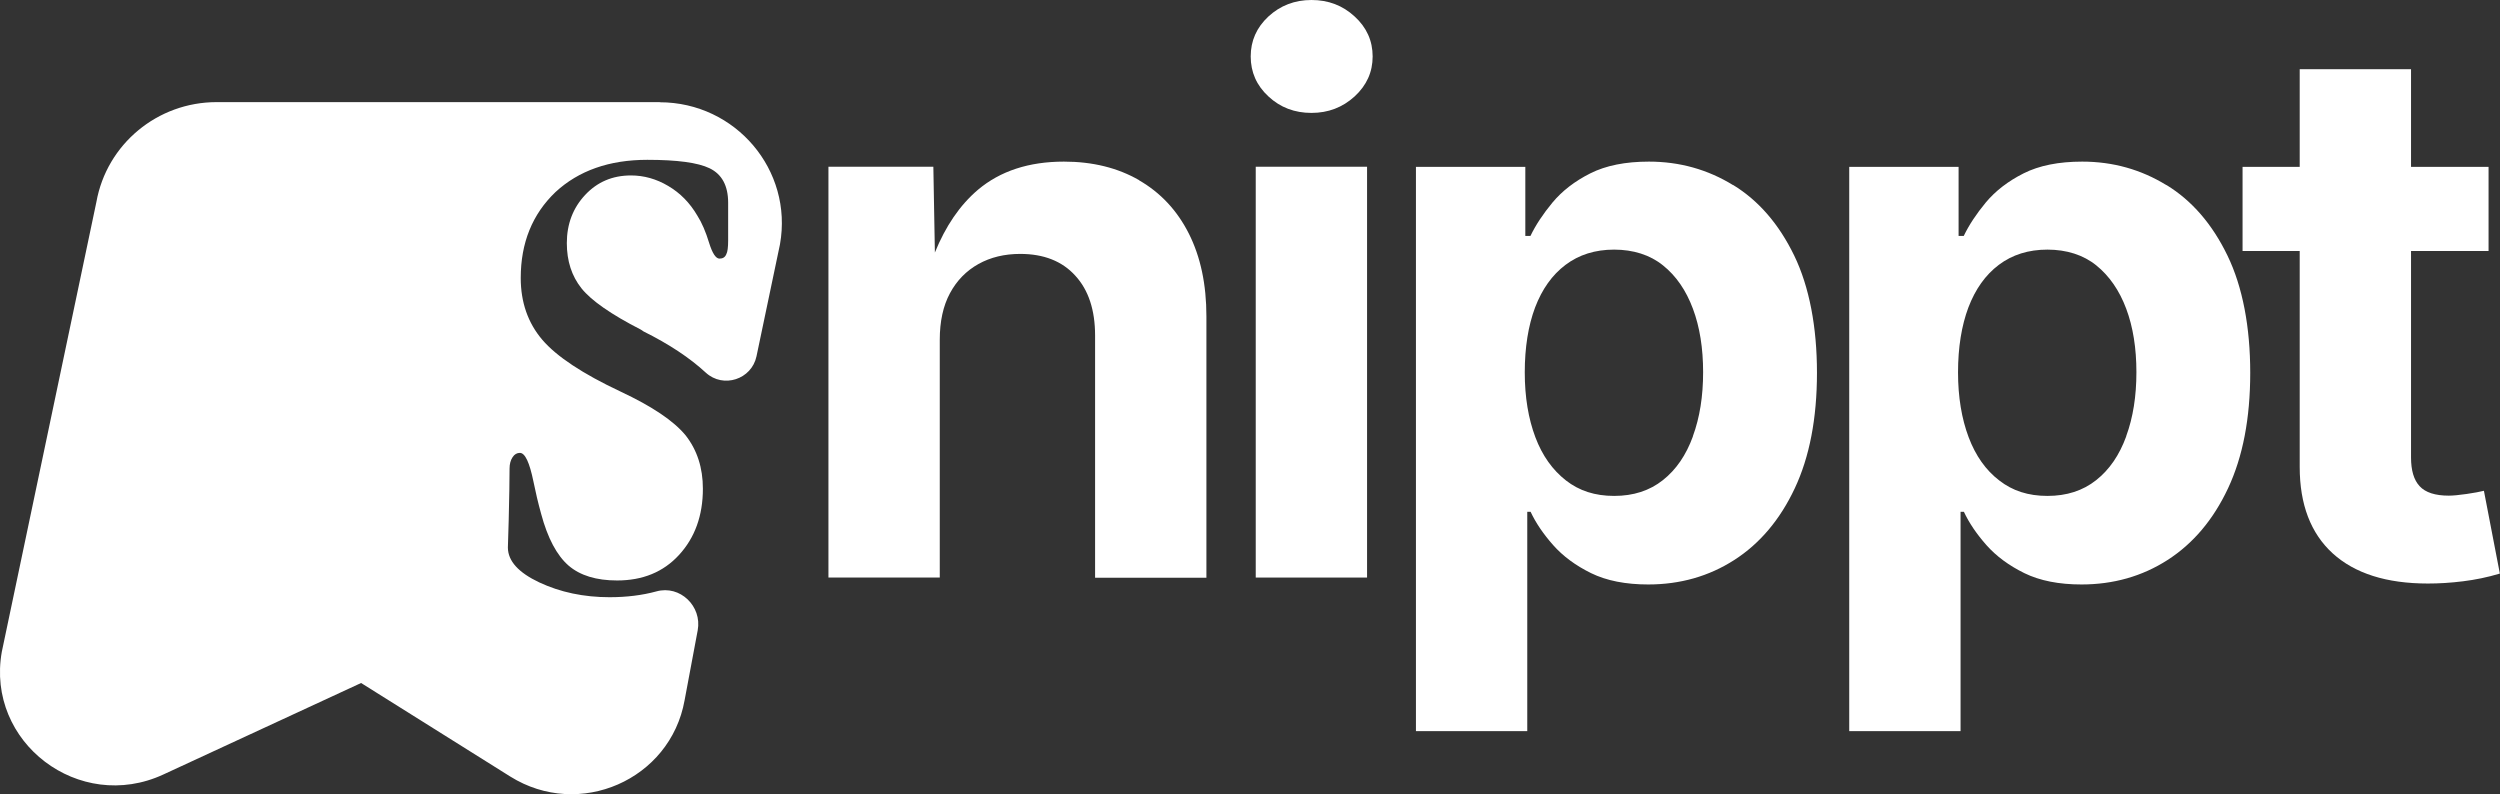 <svg width="85" height="27" viewBox="0 0 85 27" fill="none" xmlns="http://www.w3.org/2000/svg">
<rect x="0" y="0" width="85" height="27" fill="#333333" stroke="none"/>
<path d="M22.44 3.472H7.366C5.352 3.472 3.628 4.902 3.277 6.869L0.062 22.159C-0.489 25.241 2.693 27.659 5.556 26.332L12.277 23.222L17.349 26.402C19.695 27.87 22.791 26.515 23.276 23.81L23.722 21.43C23.874 20.616 23.123 19.882 22.316 20.108C21.837 20.239 21.305 20.305 20.725 20.305C19.847 20.305 19.049 20.136 18.336 19.802C17.629 19.468 17.273 19.077 17.268 18.621V18.659V18.612C17.268 18.612 17.268 18.612 17.268 18.616L17.296 17.68C17.315 16.89 17.325 16.306 17.325 15.93C17.325 15.779 17.358 15.652 17.425 15.549C17.491 15.445 17.576 15.398 17.676 15.398C17.852 15.398 18.004 15.723 18.137 16.372C18.208 16.725 18.294 17.092 18.398 17.468C18.621 18.301 18.935 18.884 19.329 19.228C19.723 19.567 20.274 19.736 20.982 19.736C21.851 19.736 22.554 19.449 23.085 18.87C23.627 18.282 23.898 17.529 23.898 16.617C23.898 15.906 23.703 15.304 23.314 14.806C22.905 14.307 22.164 13.813 21.1 13.314C19.809 12.707 18.921 12.119 18.436 11.55C17.952 10.981 17.705 10.28 17.705 9.452C17.705 8.257 18.099 7.283 18.887 6.53C19.676 5.801 20.716 5.434 22.008 5.434C23.019 5.434 23.727 5.528 24.126 5.721C24.544 5.923 24.757 6.314 24.757 6.892V8.172C24.757 8.407 24.738 8.562 24.695 8.642C24.653 8.746 24.577 8.793 24.463 8.793C24.339 8.793 24.221 8.614 24.111 8.261C23.997 7.885 23.864 7.574 23.712 7.335C23.456 6.897 23.128 6.563 22.72 6.323C22.316 6.083 21.893 5.965 21.452 5.965C20.825 5.965 20.307 6.187 19.894 6.629C19.481 7.071 19.272 7.617 19.272 8.266C19.272 8.873 19.438 9.386 19.771 9.804C20.103 10.219 20.777 10.689 21.789 11.207L21.879 11.268C22.748 11.7 23.451 12.166 23.997 12.67C24.591 13.215 25.555 12.9 25.721 12.114L26.519 8.308C26.97 5.787 25.014 3.477 22.43 3.477L22.44 3.472Z" fill="white"/>
<path d="M38.729 6.125C38.003 5.707 37.153 5.495 36.174 5.495C34.982 5.495 34.008 5.815 33.253 6.45C32.631 6.977 32.147 7.697 31.786 8.586L31.734 5.669H28.167V19.637H31.952V11.555C31.952 10.929 32.066 10.402 32.299 9.969C32.532 9.536 32.855 9.207 33.268 8.976C33.681 8.746 34.156 8.633 34.688 8.633C35.486 8.633 36.112 8.878 36.559 9.372C37.01 9.861 37.233 10.543 37.233 11.409V19.642H41.018V10.759C41.018 9.668 40.819 8.732 40.42 7.941C40.021 7.151 39.456 6.549 38.729 6.13V6.125Z" fill="white"/>
<path d="M46.48 5.669H42.695V19.637H46.48V5.669Z" fill="white"/>
<path d="M44.59 0C44.02 0 43.531 0.188 43.127 0.56C42.723 0.936 42.524 1.388 42.524 1.919C42.524 2.451 42.723 2.907 43.127 3.279C43.531 3.656 44.02 3.839 44.59 3.839C45.16 3.839 45.649 3.651 46.057 3.279C46.465 2.903 46.67 2.451 46.67 1.919C46.67 1.388 46.465 0.932 46.057 0.56C45.649 0.183 45.16 0 44.59 0Z" fill="white"/>
<path d="M58.927 6.295C58.063 5.763 57.108 5.495 56.063 5.495C55.266 5.495 54.601 5.627 54.069 5.895C53.537 6.163 53.114 6.492 52.787 6.883C52.464 7.273 52.212 7.654 52.036 8.021H51.861V5.674H48.142V24.859H51.927V17.402H52.041C52.217 17.779 52.473 18.155 52.806 18.532C53.138 18.908 53.57 19.228 54.097 19.487C54.624 19.745 55.275 19.872 56.04 19.872C57.123 19.872 58.101 19.595 58.965 19.04C59.83 18.485 60.518 17.675 61.022 16.603C61.525 15.535 61.777 14.222 61.777 12.674C61.777 11.127 61.52 9.757 61.003 8.689C60.485 7.622 59.796 6.822 58.927 6.29V6.295ZM57.559 14.838C57.327 15.474 56.99 15.968 56.538 16.325C56.087 16.683 55.536 16.861 54.881 16.861C54.226 16.861 53.694 16.687 53.242 16.335C52.791 15.982 52.44 15.497 52.203 14.867C51.965 14.236 51.842 13.502 51.842 12.66C51.842 11.818 51.96 11.075 52.193 10.454C52.43 9.833 52.772 9.348 53.228 9.005C53.684 8.661 54.235 8.487 54.881 8.487C55.527 8.487 56.102 8.666 56.543 9.024C56.99 9.381 57.327 9.875 57.559 10.496C57.792 11.117 57.906 11.842 57.906 12.655C57.906 13.469 57.792 14.194 57.559 14.829V14.838Z" fill="white"/>
<path d="M73.659 6.295C72.795 5.763 71.84 5.495 70.795 5.495C69.998 5.495 69.333 5.627 68.801 5.895C68.269 6.163 67.846 6.492 67.518 6.883C67.195 7.273 66.944 7.654 66.768 8.021H66.592V5.674H62.874V24.859H66.659V17.402H66.773C66.948 17.779 67.205 18.155 67.537 18.532C67.87 18.908 68.302 19.228 68.829 19.487C69.356 19.745 70.007 19.872 70.772 19.872C71.854 19.872 72.833 19.595 73.697 19.04C74.561 18.485 75.25 17.675 75.753 16.603C76.257 15.53 76.508 14.222 76.508 12.674C76.508 11.127 76.252 9.757 75.734 8.689C75.217 7.622 74.528 6.822 73.659 6.29V6.295ZM72.291 14.838C72.059 15.474 71.721 15.968 71.27 16.325C70.819 16.683 70.268 16.861 69.613 16.861C68.957 16.861 68.425 16.687 67.974 16.335C67.518 15.986 67.172 15.497 66.934 14.867C66.697 14.236 66.573 13.502 66.573 12.66C66.573 11.818 66.692 11.075 66.925 10.454C67.162 9.833 67.504 9.348 67.96 9.005C68.416 8.661 68.967 8.487 69.613 8.487C70.259 8.487 70.833 8.666 71.275 9.024C71.717 9.381 72.059 9.875 72.291 10.496C72.524 11.117 72.638 11.842 72.638 12.655C72.638 13.469 72.524 14.194 72.291 14.829V14.838Z" fill="white"/>
<path d="M84.454 16.687C84.321 16.72 84.121 16.758 83.86 16.796C83.599 16.833 83.4 16.852 83.257 16.852C82.796 16.852 82.464 16.744 82.269 16.532C82.07 16.32 81.975 15.991 81.975 15.554V8.534H84.611V5.674H81.975V2.352H78.19V5.674H76.247V8.534H78.19V15.878C78.19 17.153 78.565 18.132 79.311 18.814C80.061 19.496 81.139 19.84 82.549 19.84C82.929 19.84 83.324 19.816 83.742 19.764C84.159 19.712 84.577 19.628 84.995 19.501L84.454 16.692V16.687Z" fill="white"/>
</svg>
